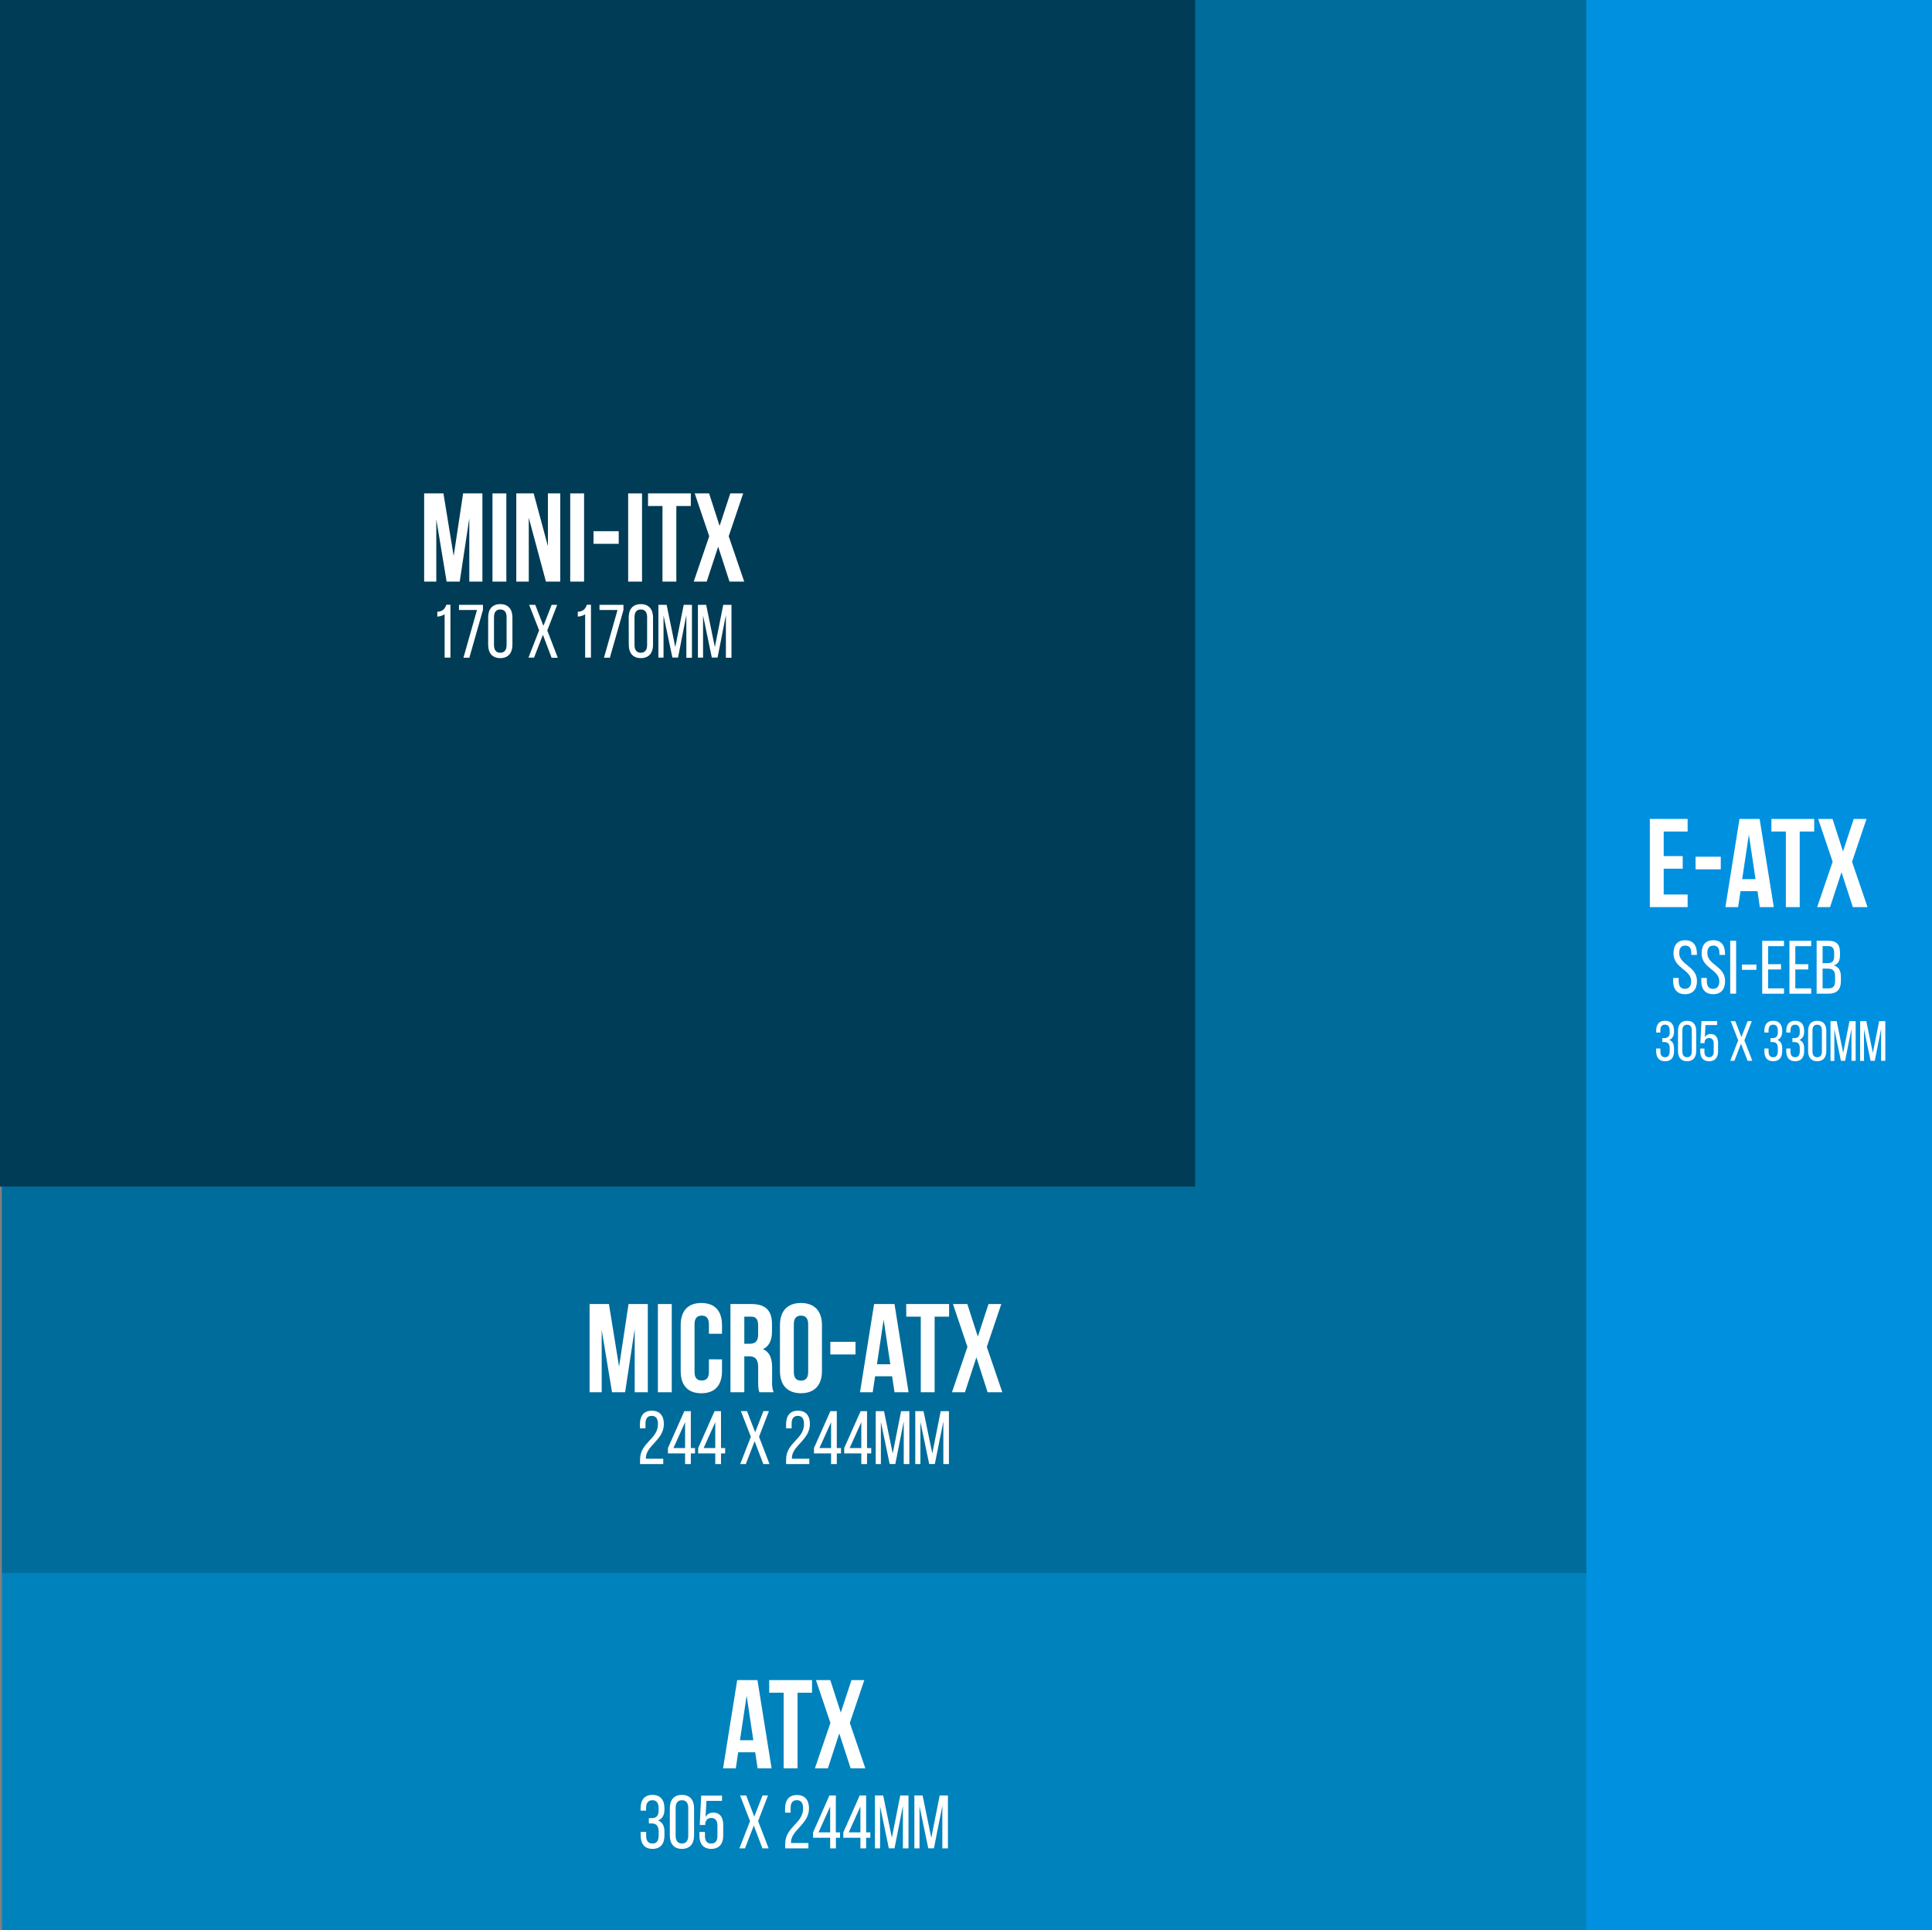 <svg xmlns="http://www.w3.org/2000/svg" viewBox="0 0 920.1 919"><rect x="0" y="0" width="920.1" height="919" fill="#808080" stroke="none"/><defs><style>.cls-1{fill:#0090e0;}.cls-2{fill:#0082bc;}.cls-3{fill:#006c9b;}.cls-4{fill:#003c56;}.cls-5{fill:#fff;}</style></defs><g id="MOBILE"><rect class="cls-1" x="1.1" width="919" height="919"/><rect class="cls-2" x="0.94" width="754.5" height="919.01"/><rect class="cls-3" x="0.94" width="754.5" height="749"/><rect class="cls-4" width="569.15" height="565"/><path class="cls-5" d="M792.32,407.64h9.06v6h-9.06v12.3h11.4v6h-18v-42h18v6h-11.4Z"/><path class="cls-5" d="M807.5,407.94h12v6h-12Z"/><path class="cls-5" d="M844.76,431.94H838.1L837,424.32h-8.1l-1.14,7.62h-6.06l6.72-42H838ZM829.7,418.62h6.36l-3.18-21.24Z"/><path class="cls-5" d="M843.62,389.94H864v6h-6.9v36h-6.6v-36h-6.9Z"/><path class="cls-5" d="M888.92,389.94l-6.9,20.4,7.38,21.6h-7L877,415.32l-5.46,16.62H865.4l7.38-21.6-6.9-20.4h6.84l5,15.48,5.1-15.48Z"/><path class="cls-5" d="M808.14,454v.69h-2.67v-.83c0-2.27-.86-3.6-2.88-3.6s-2.88,1.33-2.88,3.56c0,5.65,8.46,6.19,8.46,13.28,0,3.82-1.83,6.3-5.69,6.3s-5.65-2.48-5.65-6.3v-1.44h2.63v1.59c0,2.27.94,3.6,2.95,3.6s3-1.33,3-3.6c0-5.62-8.42-6.16-8.42-13.25,0-3.89,1.8-6.3,5.58-6.3S808.14,450.18,808.14,454Z"/><path class="cls-5" d="M821.53,454v.69h-2.67v-.83c0-2.27-.86-3.6-2.88-3.6s-2.88,1.33-2.88,3.56c0,5.65,8.46,6.19,8.46,13.28,0,3.82-1.83,6.3-5.68,6.3s-5.66-2.48-5.66-6.3v-1.44h2.63v1.59c0,2.27.94,3.6,2.95,3.6s3-1.33,3-3.6c0-5.62-8.43-6.16-8.43-13.25,0-3.89,1.8-6.3,5.58-6.3S821.53,450.18,821.53,454Z"/><path class="cls-5" d="M826.82,447.94v25.2H824v-25.2Z"/><path class="cls-5" d="M829.59,459.28h6.88v2.52h-6.88Z"/><path class="cls-5" d="M848.2,459.1v2.52h-6.15v9h7.56v2.55H839.24v-25.2h10.37v2.56h-7.56v8.6Z"/><path class="cls-5" d="M861.16,459.1v2.52H855v9h7.56v2.55H852.2v-25.2h10.37v2.56H855v8.6Z"/><path class="cls-5" d="M870.81,447.94c3.92,0,5.47,1.88,5.47,5.58v1.19c0,2.66-.76,4.32-2.95,5,2.45.69,3.38,2.63,3.38,5.4v2.13c0,3.78-1.83,5.9-5.76,5.9h-5.79v-25.2Zm-.69,10.69c2.24,0,3.39-.72,3.39-3.34v-1.48c0-2.23-.76-3.31-2.77-3.31H868v8.13Zm.83,12c2,0,3-1.08,3-3.42v-2.24c0-2.8-1.12-3.74-3.53-3.74H868v9.4Z"/><path class="cls-5" d="M367.46,842H360.8l-1.14-7.62h-8.1L350.42,842h-6.06l6.72-42h9.66ZM352.4,828.63h6.36l-3.18-21.24Z"/><path class="cls-5" d="M366.32,800h20.4v6h-6.9v36h-6.6V806h-6.9Z"/><path class="cls-5" d="M411.62,800l-6.9,20.4L412.1,842h-7l-5.4-16.62L394.28,842H388.1l7.38-21.6-6.9-20.4h6.84l5,15.48L405.5,800Z"/><path class="cls-5" d="M294.83,650.76l4.5-29.82h9.18v42h-6.24V632.82l-4.56,30.12h-6.24l-4.92-29.7v29.7h-5.76v-42H290Z"/><path class="cls-5" d="M313.31,620.94h6.6v42h-6.6Z"/><path class="cls-5" d="M343.85,647.28v5.58c0,6.72-3.36,10.56-9.84,10.56s-9.84-3.84-9.84-10.56V631c0-6.72,3.36-10.56,9.84-10.56s9.84,3.84,9.84,10.56v4.08h-6.24v-4.5c0-3-1.32-4.14-3.42-4.14s-3.42,1.14-3.42,4.14v22.68c0,3,1.32,4.08,3.42,4.08s3.42-1.08,3.42-4.08v-6Z"/><path class="cls-5" d="M361.67,662.94c-.36-1.08-.6-1.74-.6-5.16v-6.6c0-3.9-1.32-5.34-4.32-5.34h-2.28v17.1h-6.6v-42h10c6.84,0,9.78,3.18,9.78,9.66v3.3c0,4.32-1.38,7.14-4.32,8.52,3.3,1.38,4.38,4.56,4.38,8.94v6.48a12.37,12.37,0,0,0,.72,5.1Zm-7.2-36v12.9h2.58c2.46,0,4-1.08,4-4.44v-4.14c0-3-1-4.32-3.36-4.32Z"/><path class="cls-5" d="M371.45,631c0-6.72,3.54-10.56,10-10.56s10,3.84,10,10.56v21.84c0,6.72-3.55,10.56-10,10.56s-10-3.84-10-10.56Zm6.6,22.26c0,3,1.31,4.14,3.42,4.14s3.42-1.14,3.42-4.14V630.6c0-3-1.32-4.14-3.42-4.14s-3.42,1.14-3.42,4.14Z"/><path class="cls-5" d="M395.44,638.94h12v6h-12Z"/><path class="cls-5" d="M432.7,662.94H426l-1.14-7.62h-8.1l-1.14,7.62h-6.05l6.71-42H426Zm-15.06-13.32H424l-3.18-21.24Z"/><path class="cls-5" d="M431.57,620.94H452v6h-6.89v36h-6.6v-36h-6.9Z"/><path class="cls-5" d="M476.86,620.94l-6.9,20.4,7.38,21.6h-7L465,646.32l-5.45,16.62h-6.18l7.37-21.6-6.9-20.4h6.84l5,15.48,5.1-15.48Z"/><path class="cls-5" d="M216.06,264.76l4.5-29.82h9.18v42H223.5V246.82l-4.56,30.12H212.7l-4.92-29.7v29.7H202v-42h9.18Z"/><path class="cls-5" d="M234.54,234.94h6.6v42h-6.6Z"/><path class="cls-5" d="M251.82,246.52v30.42h-5.94v-42h8.28l6.78,25.14V234.94h5.88v42H260Z"/><path class="cls-5" d="M271.56,234.94h6.6v42h-6.6Z"/><path class="cls-5" d="M282.66,252.94h12v6h-12Z"/><path class="cls-5" d="M299.16,234.94h6.6v42h-6.6Z"/><path class="cls-5" d="M308.64,234.94H329v6h-6.9v36h-6.6v-36h-6.9Z"/><path class="cls-5" d="M353.94,234.94l-6.9,20.4,7.38,21.6h-7l-5.4-16.62-5.46,16.62h-6.18l7.38-21.6-6.9-20.4h6.84l5,15.48,5.1-15.48Z"/><path class="cls-5" d="M211.75,292.52a7.72,7.72,0,0,1-3.49,1.08v-2.31c2.73-.11,3.67-1.58,4.32-3.34h1.94v25.19h-2.77Z"/><path class="cls-5" d="M227.16,290.46h-8.57V288H230v2.44l-6.48,22.75h-2.81Z"/><path class="cls-5" d="M232.48,294c0-3.85,1.91-6.34,5.76-6.34s5.8,2.49,5.8,6.34v13c0,3.85-1.91,6.37-5.8,6.37s-5.76-2.52-5.76-6.37Zm2.78,13.17c0,2.27,1,3.64,3,3.64s3-1.37,3-3.64V293.88c0-2.3-.93-3.67-3-3.67s-3,1.37-3,3.67Z"/><path class="cls-5" d="M258.55,302.27l-4.21,10.87h-2.67l5.08-13L252,288h2.91L258.8,298,262.72,288h2.63l-4.71,12.2,5,13h-2.95Z"/><path class="cls-5" d="M278.67,292.52a7.68,7.68,0,0,1-3.49,1.08v-2.31c2.74-.11,3.67-1.58,4.32-3.34h1.94v25.19h-2.77Z"/><path class="cls-5" d="M294.08,290.46h-8.57V288h11.41v2.44l-6.48,22.75h-2.8Z"/><path class="cls-5" d="M299.41,294c0-3.85,1.91-6.34,5.76-6.34S311,290.18,311,294v13c0,3.85-1.9,6.37-5.79,6.37s-5.76-2.52-5.76-6.37Zm2.77,13.17c0,2.27,1,3.64,3,3.64s3-1.37,3-3.64V293.88c0-2.3-.93-3.67-3-3.67s-3,1.37-3,3.67Z"/><path class="cls-5" d="M322.91,313.11h-2.69L316,293.06v20.08h-2.45V288h3.93l4.13,20.12,4-20.12h3.92v25.19h-2.66V292.88Z"/><path class="cls-5" d="M341.74,313.11H339l-4.17-20.05v20.08h-2.45V288h3.92l4.14,20.12,4-20.12h3.92v25.19h-2.66V292.88Z"/><path class="cls-5" d="M316.16,678.06c0,7.6-8.53,10.33-8.57,16.13v.4h8.28v2.55H304.82V695c0-8.13,8.53-9.72,8.53-16.81,0-2.59-.86-4-3-4s-2.95,1.48-2.95,3.71v2.23h-2.63v-2c0-3.85,1.76-6.41,5.65-6.41S316.16,674.21,316.16,678.06Z"/><path class="cls-5" d="M329,692.07v5.07h-2.73v-5.07H318.1v-2.56l7.81-17.57H329v17.57h2v2.56Zm-8.28-2.56h5.55V677.2Z"/><path class="cls-5" d="M343.37,692.07v5.07h-2.73v-5.07H332.5v-2.56l7.81-17.57h3.06v17.57h2v2.56Zm-8.28-2.56h5.55V677.2Z"/><path class="cls-5" d="M359.39,686.27l-4.21,10.87h-2.66l5.07-13-4.75-12.21h2.92L359.64,682l3.93-10.08h2.62l-4.71,12.21,5,13h-2.95Z"/><path class="cls-5" d="M385.71,678.06c0,7.6-8.53,10.33-8.57,16.13v.4h8.28v2.55H374.37V695c0-8.13,8.53-9.72,8.53-16.81,0-2.59-.86-4-2.95-4s-2.95,1.48-2.95,3.71v2.23h-2.63v-2c0-3.85,1.76-6.41,5.65-6.41S385.71,674.21,385.71,678.06Z"/><path class="cls-5" d="M398.52,692.07v5.07h-2.73v-5.07h-8.14v-2.56l7.81-17.57h3.06v17.57h2v2.56Zm-8.28-2.56h5.55V677.2Z"/><path class="cls-5" d="M412.92,692.07v5.07h-2.73v-5.07h-8.14v-2.56l7.81-17.57h3.06v17.57h2v2.56Zm-8.28-2.56h5.55V677.2Z"/><path class="cls-5" d="M426.39,697.11h-2.7l-4.18-20.05v20.08h-2.45v-25.2H421l4.14,20.13,4-20.13h3.93v25.2h-2.67V676.88Z"/><path class="cls-5" d="M445.21,697.11h-2.69l-4.18-20.05v20.08h-2.45v-25.2h3.93L444,692.07l4-20.13h3.92v25.2h-2.66V676.88Z"/><path class="cls-5" d="M316.44,861v.65c0,2.59-1,4.42-3.05,5.18,2.12.79,3.05,2.7,3.05,5.22V874c0,3.85-1.79,6.37-5.68,6.37s-5.65-2.52-5.65-6.37v-1.73h2.62v1.91c0,2.27.94,3.64,3,3.64s2.95-1.33,2.95-3.89V872c0-2.49-1.05-3.68-3.17-3.75H309v-2.52h1.65c1.88-.07,3-1.26,3-3.45v-1.15c0-2.6-.9-3.93-2.95-3.93s-3,1.41-3,3.67v1.3h-2.62V861c0-3.85,1.8-6.34,5.65-6.34S316.44,857.18,316.44,861Z"/><path class="cls-5" d="M319,861c0-3.85,1.9-6.34,5.76-6.34s5.79,2.49,5.79,6.34v13c0,3.85-1.91,6.37-5.79,6.37S319,877.87,319,874Zm2.77,13.17c0,2.27,1,3.64,3,3.64s3-1.37,3-3.64V860.88c0-2.3-.93-3.67-3-3.67s-3,1.37-3,3.67Z"/><path class="cls-5" d="M336,865.2a4,4,0,0,1,3.75-2.08c3.24,0,4.68,2.37,4.68,6V874c0,3.85-1.84,6.37-5.69,6.37s-5.65-2.52-5.65-6.37v-1.69h2.63v1.87c0,2.27.93,3.64,3,3.64s2.95-1.37,2.95-3.64v-4.89c0-2.27-.94-3.64-2.95-3.64-1.55,0-2.59.87-2.85,2.7V869h-2.62l.68-14h9.93v2.52h-7.41Z"/><path class="cls-5" d="M359,869.27l-4.21,10.87h-2.66l5.07-13-4.75-12.21h2.91L359.21,865l3.93-10.08h2.62l-4.71,12.21,5,13h-2.95Z"/><path class="cls-5" d="M385.28,861.06c0,7.6-8.54,10.33-8.57,16.13v.4H385v2.55H373.94V878c0-8.13,8.53-9.72,8.53-16.81,0-2.59-.87-4-3-4s-2.95,1.48-2.95,3.71v2.23h-2.63v-2c0-3.85,1.76-6.41,5.65-6.41S385.28,857.21,385.28,861.06Z"/><path class="cls-5" d="M398.09,875.07v5.07h-2.73v-5.07h-8.14v-2.56L395,854.94h3.06v17.57h2v2.56Zm-8.28-2.56h5.55V860.2Z"/><path class="cls-5" d="M412.49,875.07v5.07h-2.73v-5.07h-8.14v-2.56l7.81-17.57h3.06v17.57h2v2.56Zm-8.28-2.56h5.55V860.2Z"/><path class="cls-5" d="M426,880.11h-2.69l-4.18-20.05v20.08h-2.45v-25.2h3.93l4.13,20.13,4-20.13h3.92v25.2H430V859.88Z"/><path class="cls-5" d="M444.78,880.11h-2.7l-4.17-20.05v20.08h-2.45v-25.2h3.92l4.14,20.13,4-20.13h3.92v25.2h-2.66V859.88Z"/><path class="cls-5" d="M797.24,490.8v.49c0,1.94-.78,3.32-2.29,3.88,1.59.6,2.29,2,2.29,3.92v1.45c0,2.89-1.35,4.78-4.26,4.78s-4.24-1.89-4.24-4.78v-1.29h2v1.43c0,1.7.7,2.73,2.21,2.73s2.22-1,2.22-2.92V499c0-1.86-.78-2.75-2.38-2.81h-1.13v-1.89h1.24a2.27,2.27,0,0,0,2.27-2.59v-.86c0-1.94-.68-2.94-2.22-2.94s-2.21,1.05-2.21,2.75v1h-2v-.86c0-2.89,1.35-4.75,4.24-4.75S797.24,487.91,797.24,490.8Z"/><path class="cls-5" d="M799.14,490.8c0-2.89,1.43-4.75,4.31-4.75s4.35,1.86,4.35,4.75v9.74c0,2.89-1.43,4.78-4.35,4.78s-4.31-1.89-4.31-4.78Zm2.07,9.88c0,1.7.73,2.73,2.24,2.73s2.24-1,2.24-2.73v-10c0-1.73-.7-2.75-2.24-2.75s-2.24,1-2.24,2.75Z"/><path class="cls-5" d="M811.91,493.93a3,3,0,0,1,2.8-1.56c2.43,0,3.51,1.78,3.51,4.48v3.69c0,2.89-1.37,4.78-4.26,4.78s-4.24-1.89-4.24-4.78v-1.26h2v1.4c0,1.7.7,2.73,2.21,2.73s2.22-1,2.22-2.73V497c0-1.7-.7-2.73-2.22-2.73a2,2,0,0,0-2.13,2v.43h-2l.51-10.5h7.45v1.89H812.2Z"/><path class="cls-5" d="M829.13,497,826,505.13h-2l3.8-9.74-3.56-9.15h2.18l2.92,7.56,2.94-7.56h2l-3.53,9.15,3.78,9.74h-2.22Z"/><path class="cls-5" d="M848.76,490.8v.49c0,1.94-.78,3.32-2.3,3.88,1.6.6,2.3,2,2.3,3.92v1.45c0,2.89-1.35,4.78-4.27,4.78s-4.23-1.89-4.23-4.78v-1.29h2v1.43c0,1.7.7,2.73,2.21,2.73s2.21-1,2.21-2.92V499c0-1.86-.78-2.75-2.37-2.81h-1.13v-1.89h1.24c1.4-.05,2.26-.94,2.26-2.59v-.86c0-1.94-.67-2.94-2.21-2.94s-2.21,1.05-2.21,2.75v1h-2v-.86c0-2.89,1.35-4.75,4.23-4.75S848.76,487.91,848.76,490.8Z"/><path class="cls-5" d="M859.21,490.8v.49c0,1.94-.78,3.32-2.3,3.88,1.6.6,2.3,2,2.3,3.92v1.45c0,2.89-1.35,4.78-4.27,4.78s-4.23-1.89-4.23-4.78v-1.29h2v1.43c0,1.7.7,2.73,2.21,2.73s2.21-1,2.21-2.92V499c0-1.86-.78-2.75-2.37-2.81h-1.14v-1.89h1.25c1.4-.05,2.26-.94,2.26-2.59v-.86c0-1.94-.67-2.94-2.21-2.94s-2.21,1.05-2.21,2.75v1h-2v-.86c0-2.89,1.35-4.75,4.23-4.75S859.21,487.91,859.21,490.8Z"/><path class="cls-5" d="M861.1,490.8c0-2.89,1.43-4.75,4.32-4.75s4.35,1.86,4.35,4.75v9.74c0,2.89-1.44,4.78-4.35,4.78s-4.32-1.89-4.32-4.78Zm2.08,9.88c0,1.7.73,2.73,2.24,2.73s2.24-1,2.24-2.73v-10c0-1.73-.7-2.75-2.24-2.75s-2.24,1-2.24,2.75Z"/><path class="cls-5" d="M878.73,505.11h-2l-3.14-15v15.06h-1.83V486.24h2.94l3.1,15.09,3-15.09h2.94v18.89h-2V489.94Z"/><path class="cls-5" d="M892.85,505.11h-2l-3.13-15v15.06h-1.84V486.24h2.94l3.11,15.09,3-15.09h2.94v18.89h-2V489.94Z"/></g></svg>
